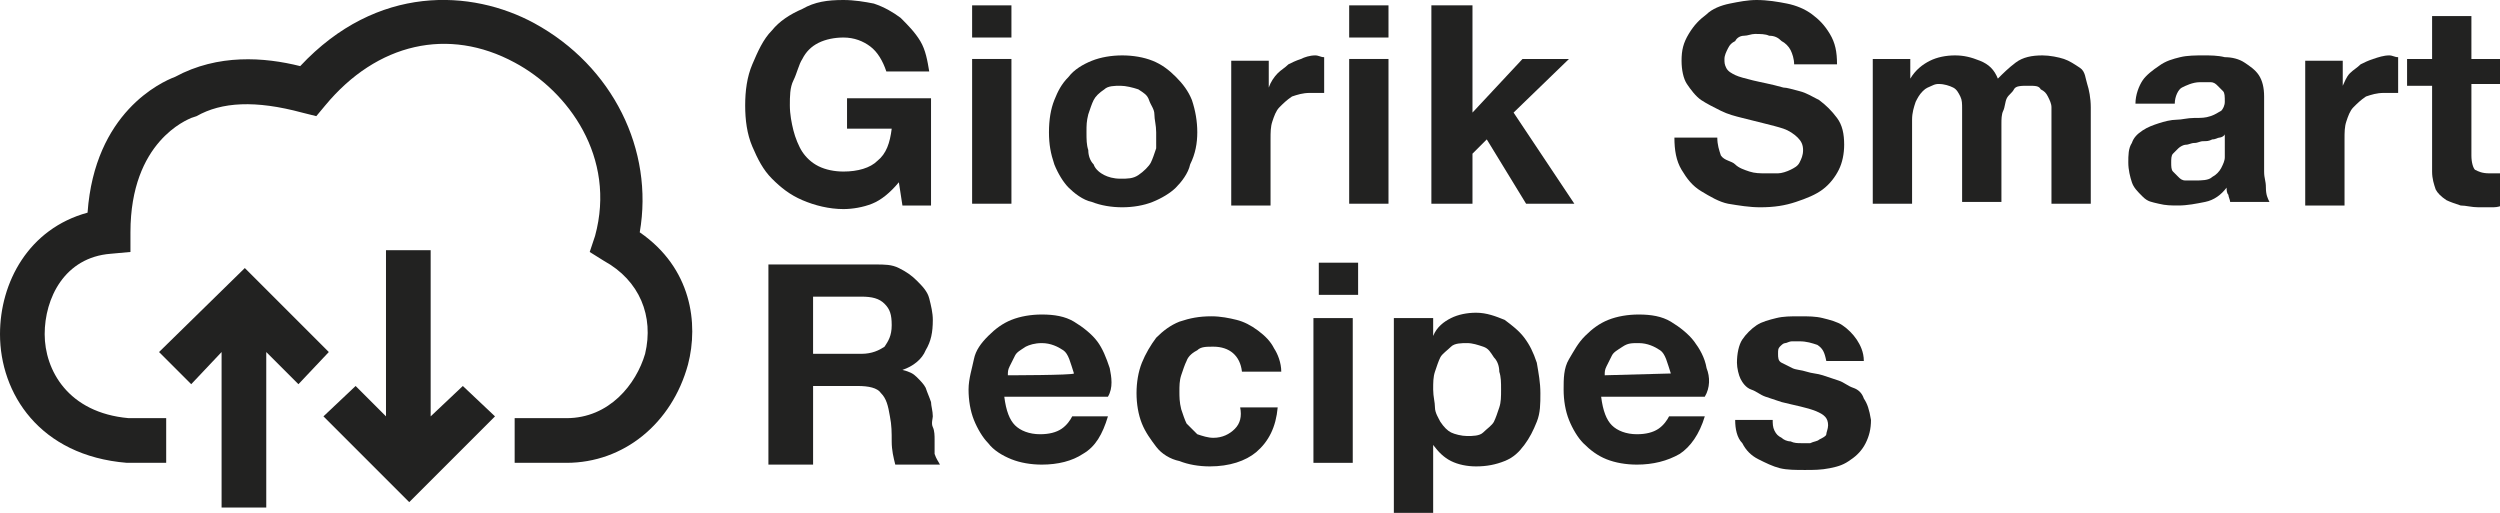<?xml version="1.0" encoding="utf-8"?>
<!-- Generator: Adobe Illustrator 26.5.0, SVG Export Plug-In . SVG Version: 6.00 Build 0)  -->
<svg version="1.1" id="Livello_1" xmlns="http://www.w3.org/2000/svg" xmlns:xlink="http://www.w3.org/1999/xlink" x="0px" y="0px"
	 viewBox="0 0 139.9 28.7" style="enable-background:new 0 0 139.9 28.7;" xml:space="preserve">
<style type="text/css">
	.st0{fill:#222221;}
</style>
<path class="st0" d="M47.4,7.2h2.5C49.8,8,49.6,8.6,49.1,9c-0.4,0.4-1.1,0.6-1.9,0.6c-0.5,0-1-0.1-1.4-0.3s-0.7-0.5-0.9-0.8
	c-0.2-0.3-0.4-0.8-0.5-1.2c-0.1-0.4-0.2-0.9-0.2-1.4s0-1,0.2-1.4s0.3-0.9,0.5-1.2c0.2-0.4,0.5-0.7,0.9-0.9s0.9-0.3,1.4-0.3
	c0.6,0,1.1,0.2,1.5,0.5c0.4,0.3,0.7,0.8,0.9,1.4H52c-0.1-0.6-0.2-1.2-0.5-1.7S50.8,1.4,50.4,1c-0.4-0.3-0.9-0.6-1.5-0.8
	C48.4,0.1,47.8,0,47.2,0c-0.9,0-1.6,0.1-2.3,0.5c-0.7,0.3-1.3,0.7-1.7,1.2c-0.5,0.5-0.8,1.2-1.1,1.9s-0.4,1.5-0.4,2.3
	s0.1,1.6,0.4,2.3c0.3,0.7,0.6,1.3,1.1,1.8c0.5,0.5,1,0.9,1.7,1.2s1.5,0.5,2.3,0.5c0.5,0,1.1-0.1,1.6-0.3c0.5-0.2,1-0.6,1.5-1.2
	l0.2,1.3h1.6v-6h-4.7C47.4,5.4,47.4,7.2,47.4,7.2z"/>
<rect x="54.4" y="0.3" class="st0" width="2.2" height="1.8"/>
<rect x="54.4" y="3.3" class="st0" width="2.2" height="8.1"/>
<path class="st0" d="M65.8,4.3c-0.4-0.4-0.8-0.7-1.3-0.9c-0.5-0.2-1.1-0.3-1.7-0.3s-1.2,0.1-1.7,0.3c-0.5,0.2-1,0.5-1.3,0.9
	c-0.4,0.4-0.6,0.8-0.8,1.3c-0.2,0.5-0.3,1.1-0.3,1.8s0.1,1.2,0.3,1.8c0.2,0.5,0.5,1,0.8,1.3s0.8,0.7,1.3,0.8
	c0.5,0.2,1.1,0.3,1.7,0.3s1.2-0.1,1.7-0.3c0.5-0.2,1-0.5,1.3-0.8s0.7-0.8,0.8-1.3C66.9,8.6,67,8,67,7.4s-0.1-1.2-0.3-1.8
	C66.5,5.1,66.2,4.7,65.8,4.3z M64.7,8.3c-0.1,0.3-0.2,0.6-0.3,0.8S64,9.6,63.7,9.8c-0.3,0.2-0.6,0.2-1,0.2s-0.7-0.1-0.9-0.2
	s-0.5-0.3-0.6-0.6c-0.2-0.2-0.3-0.5-0.3-0.8c-0.1-0.3-0.1-0.6-0.1-1s0-0.6,0.1-1c0.1-0.3,0.2-0.6,0.3-0.8c0.1-0.2,0.3-0.4,0.6-0.6
	c0.2-0.2,0.6-0.2,0.9-0.2s0.7,0.1,1,0.2c0.3,0.2,0.5,0.3,0.6,0.6s0.3,0.5,0.3,0.8s0.1,0.6,0.1,1S64.7,8,64.7,8.3z"/>
<path class="st0" d="M72.8,3.3c-0.3,0.1-0.5,0.2-0.7,0.3c-0.2,0.2-0.4,0.3-0.6,0.5S71.1,4.6,71,4.9h0V3.4h-2.1v8.1h2.2V7.8
	c0-0.4,0-0.7,0.1-1c0.1-0.3,0.2-0.6,0.4-0.8s0.4-0.4,0.7-0.6c0.3-0.1,0.6-0.2,1-0.2c0.1,0,0.3,0,0.4,0c0.1,0,0.3,0,0.4,0V3.2
	c-0.2,0-0.3-0.1-0.5-0.1C73.3,3.1,73,3.2,72.8,3.3L72.8,3.3z"/>
<rect x="75.5" y="0.3" class="st0" width="2.2" height="1.8"/>
<rect x="75.5" y="3.3" class="st0" width="2.2" height="8.1"/>
<polygon class="st0" points="87.8,3.3 85.2,3.3 82.4,6.3 82.4,0.3 80.1,0.3 80.1,11.4 82.4,11.4 82.4,8.6 83.2,7.8 85.4,11.4 
	88.1,11.4 84.7,6.3 "/>
<path class="st0" d="M101.8,5.6c-0.4-0.2-0.7-0.4-1.1-0.5c-0.4-0.1-0.7-0.2-0.9-0.2c-0.7-0.2-1.3-0.3-1.7-0.4s-0.8-0.2-1-0.3
	s-0.4-0.2-0.5-0.4s-0.1-0.3-0.1-0.5c0-0.2,0.1-0.4,0.2-0.6c0.1-0.2,0.2-0.3,0.4-0.4C97.2,2.1,97.4,2,97.6,2c0.2,0,0.4-0.1,0.6-0.1
	c0.3,0,0.6,0,0.8,0.1c0.3,0,0.5,0.1,0.7,0.3c0.2,0.1,0.4,0.3,0.5,0.5c0.1,0.2,0.2,0.5,0.2,0.8h2.4c0-0.7-0.1-1.2-0.4-1.7
	s-0.6-0.8-1-1.1c-0.4-0.3-0.9-0.5-1.4-0.6S98.9,0,98.3,0c-0.5,0-1,0.1-1.5,0.2c-0.5,0.1-1,0.3-1.3,0.6c-0.4,0.3-0.7,0.6-1,1.1
	s-0.4,0.9-0.4,1.5c0,0.5,0.1,1,0.3,1.3s0.5,0.7,0.8,0.9s0.7,0.4,1.1,0.6c0.4,0.2,0.8,0.3,1.2,0.4c0.4,0.1,0.8,0.2,1.2,0.3
	c0.4,0.1,0.8,0.2,1.1,0.3c0.3,0.1,0.6,0.3,0.8,0.5c0.2,0.2,0.3,0.4,0.3,0.7c0,0.3-0.1,0.5-0.2,0.7s-0.3,0.3-0.5,0.4
	c-0.2,0.1-0.5,0.2-0.7,0.2s-0.5,0-0.7,0c-0.3,0-0.6,0-0.9-0.1c-0.3-0.1-0.6-0.2-0.8-0.4S96.5,9,96.3,8.7c-0.1-0.3-0.2-0.6-0.2-1
	h-2.4c0,0.7,0.1,1.3,0.4,1.8c0.3,0.5,0.6,0.9,1.1,1.2c0.5,0.3,1,0.6,1.5,0.7c0.6,0.1,1.2,0.2,1.8,0.2c0.8,0,1.4-0.1,2-0.3
	s1.1-0.4,1.5-0.7c0.4-0.3,0.7-0.7,0.9-1.1c0.2-0.4,0.3-0.9,0.3-1.4c0-0.6-0.1-1.1-0.4-1.5C102.5,6.2,102.2,5.9,101.8,5.6L101.8,5.6z
	"/>
<path class="st0" d="M116.4,3.8c-0.3-0.2-0.6-0.4-0.9-0.5s-0.8-0.2-1.2-0.2c-0.6,0-1.1,0.1-1.5,0.4c-0.4,0.3-0.7,0.6-1,0.9
	c-0.2-0.5-0.5-0.8-1-1s-0.9-0.3-1.4-0.3s-1,0.1-1.4,0.3s-0.8,0.5-1.1,1h0V3.3h-2.1v8.1h2.2V6.7c0-0.4,0.1-0.7,0.2-1
	c0.1-0.2,0.2-0.4,0.4-0.6s0.3-0.2,0.5-0.3s0.3-0.1,0.4-0.1c0.3,0,0.6,0.1,0.8,0.2s0.3,0.3,0.4,0.5s0.1,0.4,0.1,0.7
	c0,0.2,0,0.5,0,0.7v4.5h2.2V6.9c0-0.2,0-0.5,0.1-0.7s0.1-0.5,0.2-0.7c0.1-0.2,0.3-0.3,0.4-0.5s0.4-0.2,0.8-0.2s0.6,0,0.7,0.2
	c0.2,0.1,0.3,0.2,0.4,0.4c0.1,0.2,0.2,0.4,0.2,0.6s0,0.5,0,0.8v4.6h2.2V6c0-0.5-0.1-1-0.2-1.3S116.7,4,116.4,3.8L116.4,3.8z"/>
<path class="st0" d="M126.7,9.6V5.4c0-0.5-0.1-0.9-0.3-1.2s-0.5-0.5-0.8-0.7c-0.3-0.2-0.7-0.3-1.1-0.3c-0.4-0.1-0.8-0.1-1.2-0.1
	c-0.4,0-0.9,0-1.3,0.1s-0.8,0.2-1.2,0.5c-0.3,0.2-0.7,0.5-0.9,0.8c-0.2,0.3-0.4,0.8-0.4,1.3h2.2c0-0.4,0.2-0.8,0.4-0.9
	s0.6-0.3,1-0.3c0.2,0,0.4,0,0.6,0c0.2,0,0.3,0.1,0.4,0.2s0.2,0.2,0.3,0.3s0.1,0.3,0.1,0.6c0,0.2-0.1,0.4-0.2,0.5
	c-0.2,0.1-0.3,0.2-0.6,0.3s-0.5,0.1-0.9,0.1s-0.7,0.1-1,0.1c-0.3,0-0.7,0.1-1,0.2c-0.3,0.1-0.6,0.2-0.9,0.4
	c-0.3,0.2-0.5,0.4-0.6,0.7c-0.2,0.3-0.2,0.7-0.2,1.1c0,0.4,0.1,0.8,0.2,1.1c0.1,0.3,0.3,0.5,0.6,0.8s0.5,0.3,0.9,0.4
	s0.7,0.1,1.1,0.1c0.5,0,1-0.1,1.5-0.2s0.9-0.4,1.2-0.8c0,0.1,0,0.3,0.1,0.4c0,0.1,0.1,0.3,0.1,0.4h2.2c-0.1-0.2-0.2-0.4-0.2-0.8
	S126.7,10,126.7,9.6L126.7,9.6z M124.5,8.3c0,0.1,0,0.3,0,0.5s-0.1,0.4-0.2,0.6c-0.1,0.2-0.3,0.4-0.5,0.5c-0.2,0.2-0.6,0.2-1,0.2
	c-0.2,0-0.3,0-0.5,0s-0.3-0.1-0.4-0.2c-0.1-0.1-0.2-0.2-0.3-0.3c-0.1-0.1-0.1-0.3-0.1-0.5c0-0.2,0-0.4,0.1-0.5s0.2-0.2,0.3-0.3
	s0.3-0.2,0.4-0.2c0.2,0,0.3-0.1,0.5-0.1c0.2,0,0.3-0.1,0.5-0.1s0.3,0,0.5-0.1c0.2,0,0.3-0.1,0.4-0.1s0.3-0.1,0.3-0.2L124.5,8.3
	L124.5,8.3z"/>
<path class="st0" d="M132.8,3.3c-0.3,0.1-0.5,0.2-0.7,0.3c-0.2,0.2-0.4,0.3-0.6,0.5c-0.2,0.2-0.3,0.5-0.4,0.7h0V3.4h-2.1v8.1h2.2
	V7.8c0-0.4,0-0.7,0.1-1c0.1-0.3,0.2-0.6,0.4-0.8s0.4-0.4,0.7-0.6c0.3-0.1,0.6-0.2,1-0.2c0.1,0,0.3,0,0.4,0c0.1,0,0.3,0,0.4,0V3.2
	c-0.2,0-0.3-0.1-0.5-0.1C133.4,3.1,133.1,3.2,132.8,3.3L132.8,3.3z"/>
<path class="st0" d="M138.3,0.9h-2.2v2.4h-1.4v1.5h1.4v4.8c0,0.4,0.1,0.7,0.2,1c0.1,0.2,0.3,0.4,0.6,0.6c0.2,0.1,0.5,0.2,0.8,0.3
	c0.3,0,0.6,0.1,1,0.1c0.2,0,0.4,0,0.7,0c0.2,0,0.4,0,0.6-0.1V9.7c-0.1,0-0.2,0-0.3,0c-0.1,0-0.2,0-0.4,0c-0.4,0-0.6-0.1-0.8-0.2
	c-0.1-0.1-0.2-0.4-0.2-0.8v-4h1.6V3.3h-1.6L138.3,0.9L138.3,0.9z"/>
<path class="st0" d="M52.3,24.6c0-0.2,0-0.5-0.1-0.7s0-0.5,0-0.6c0-0.3-0.1-0.6-0.1-0.8c-0.1-0.3-0.2-0.5-0.3-0.8
	c-0.1-0.2-0.3-0.4-0.5-0.6s-0.4-0.3-0.8-0.4v0c0.6-0.2,1.1-0.6,1.3-1.1c0.3-0.5,0.4-1,0.4-1.7c0-0.4-0.1-0.8-0.2-1.2s-0.4-0.7-0.7-1
	c-0.3-0.3-0.6-0.5-1-0.7c-0.4-0.2-0.8-0.2-1.3-0.2h-6v11.2h2.5v-4.4H48c0.6,0,1.1,0.1,1.3,0.4c0.3,0.3,0.4,0.7,0.5,1.3
	c0.1,0.5,0.1,0.9,0.1,1.4s0.1,0.9,0.2,1.3h2.5c-0.1-0.2-0.2-0.3-0.3-0.6C52.3,25.1,52.3,24.8,52.3,24.6z M49.5,19.4
	c-0.3,0.2-0.7,0.4-1.3,0.4h-2.7v-3.2h2.7c0.6,0,1,0.1,1.3,0.4s0.4,0.6,0.4,1.2S49.7,19.1,49.5,19.4z"/>
<path class="st0" d="M62.1,20.6c-0.2-0.6-0.4-1.1-0.7-1.5s-0.8-0.8-1.3-1.1c-0.5-0.3-1.1-0.4-1.8-0.4c-0.6,0-1.2,0.1-1.7,0.3
	c-0.5,0.2-0.9,0.5-1.3,0.9c-0.4,0.4-0.7,0.8-0.8,1.3s-0.3,1.1-0.3,1.7s0.1,1.2,0.3,1.7s0.5,1,0.8,1.3c0.3,0.4,0.8,0.7,1.3,0.9
	s1.1,0.3,1.7,0.3c0.9,0,1.7-0.2,2.3-0.6c0.7-0.4,1.1-1.1,1.4-2.1h-2c-0.1,0.2-0.3,0.5-0.6,0.7c-0.3,0.2-0.7,0.3-1.2,0.3
	c-0.6,0-1.1-0.2-1.4-0.5s-0.5-0.8-0.6-1.6h5.8C62.3,21.7,62.2,21.1,62.1,20.6L62.1,20.6z M56.4,21c0-0.2,0-0.3,0.1-0.5
	c0.1-0.2,0.2-0.4,0.3-0.6c0.1-0.2,0.3-0.3,0.6-0.5c0.2-0.1,0.5-0.2,0.9-0.2c0.5,0,0.9,0.2,1.2,0.4s0.4,0.7,0.6,1.3
	C60,21,56.4,21,56.4,21z"/>
<path class="st0" d="M69.1,24c-0.3,0.3-0.7,0.5-1.2,0.5c-0.3,0-0.6-0.1-0.9-0.2c-0.2-0.2-0.4-0.4-0.6-0.6c-0.1-0.2-0.2-0.5-0.3-0.8
	C66,22.5,66,22.2,66,21.9s0-0.6,0.1-0.9c0.1-0.3,0.2-0.6,0.3-0.8c0.1-0.3,0.4-0.5,0.6-0.6c0.2-0.2,0.5-0.2,0.9-0.2
	c0.9,0,1.5,0.5,1.6,1.4h2.2c0-0.5-0.2-1-0.4-1.3c-0.2-0.4-0.5-0.7-0.9-1s-0.8-0.5-1.2-0.6s-0.9-0.2-1.4-0.2c-0.7,0-1.2,0.1-1.8,0.3
	c-0.5,0.2-0.9,0.5-1.3,0.9c-0.3,0.4-0.6,0.9-0.8,1.4c-0.2,0.5-0.3,1.1-0.3,1.7s0.1,1.2,0.3,1.7c0.2,0.5,0.5,0.9,0.8,1.3
	s0.8,0.7,1.3,0.8c0.5,0.2,1.1,0.3,1.7,0.3c1.1,0,2-0.3,2.6-0.8c0.7-0.6,1.1-1.4,1.2-2.5h-2.1C69.5,23.3,69.4,23.7,69.1,24L69.1,24z"
	/>
<rect x="73.8" y="14.7" class="st0" width="2.2" height="1.8"/>
<rect x="73.5" y="17.8" class="st0" width="2.2" height="8.1"/>
<path class="st0" d="M85.3,18.9c-0.3-0.4-0.7-0.7-1.1-1c-0.5-0.2-1-0.4-1.6-0.4c-0.5,0-1,0.1-1.4,0.3s-0.8,0.5-1,1h0v-1H78v10.9h2.2
	v-3.8h0c0.3,0.4,0.6,0.7,1,0.9s0.9,0.3,1.4,0.3c0.6,0,1.1-0.1,1.6-0.3s0.8-0.5,1.1-0.9c0.3-0.4,0.5-0.8,0.7-1.3s0.2-1,0.2-1.6
	c0-0.6-0.1-1.1-0.2-1.7C85.8,19.7,85.6,19.3,85.3,18.9L85.3,18.9z M83.9,22.8c-0.1,0.3-0.2,0.6-0.3,0.8c-0.1,0.2-0.4,0.4-0.6,0.6
	c-0.2,0.2-0.6,0.2-0.9,0.2s-0.7-0.1-0.9-0.2s-0.4-0.3-0.6-0.6c-0.1-0.2-0.3-0.5-0.3-0.8s-0.1-0.6-0.1-1s0-0.7,0.1-1s0.2-0.6,0.3-0.8
	c0.1-0.2,0.4-0.4,0.6-0.6c0.2-0.2,0.6-0.2,0.9-0.2s0.6,0.1,0.9,0.2s0.4,0.3,0.6,0.6c0.2,0.2,0.3,0.5,0.3,0.8c0.1,0.3,0.1,0.6,0.1,1
	S84,22.5,83.9,22.8L83.9,22.8z"/>
<path class="st0" d="M95.5,20.6c-0.1-0.6-0.4-1.1-0.7-1.5s-0.8-0.8-1.3-1.1c-0.5-0.3-1.1-0.4-1.8-0.4c-0.6,0-1.2,0.1-1.7,0.3
	c-0.5,0.2-0.9,0.5-1.3,0.9s-0.6,0.8-0.9,1.3s-0.3,1.1-0.3,1.7s0.1,1.2,0.3,1.7c0.2,0.5,0.5,1,0.8,1.3c0.4,0.4,0.8,0.7,1.3,0.9
	s1.1,0.3,1.7,0.3c0.9,0,1.7-0.2,2.4-0.6c0.6-0.4,1.1-1.1,1.4-2.1h-2c-0.1,0.2-0.3,0.5-0.6,0.7c-0.3,0.2-0.7,0.3-1.2,0.3
	c-0.6,0-1.1-0.2-1.4-0.5s-0.5-0.8-0.6-1.6h5.8C95.7,21.7,95.7,21.1,95.5,20.6L95.5,20.6z M89.8,21c0-0.2,0-0.3,0.1-0.5
	c0.1-0.2,0.2-0.4,0.3-0.6c0.1-0.2,0.3-0.3,0.6-0.5s0.5-0.2,0.9-0.2c0.5,0,0.9,0.2,1.2,0.4s0.4,0.7,0.6,1.3L89.8,21L89.8,21z"/>
<path class="st0" d="M104.3,22.3c-0.1-0.3-0.3-0.5-0.6-0.6s-0.5-0.3-0.8-0.4c-0.3-0.1-0.6-0.2-0.9-0.3c-0.3-0.1-0.6-0.1-0.9-0.2
	s-0.6-0.1-0.8-0.2c-0.2-0.1-0.4-0.2-0.6-0.3s-0.2-0.3-0.2-0.5c0-0.2,0-0.3,0.1-0.4c0.1-0.1,0.2-0.2,0.3-0.2c0.1,0,0.2-0.1,0.4-0.1
	c0.1,0,0.3,0,0.4,0c0.4,0,0.7,0.1,1,0.2c0.3,0.2,0.4,0.4,0.5,0.9h2.1c0-0.5-0.2-0.9-0.4-1.2c-0.2-0.3-0.5-0.6-0.8-0.8
	s-0.7-0.3-1.1-0.4c-0.4-0.1-0.8-0.1-1.3-0.1s-0.9,0-1.3,0.1c-0.4,0.1-0.8,0.2-1.1,0.4c-0.3,0.2-0.6,0.5-0.8,0.8
	c-0.2,0.3-0.3,0.8-0.3,1.3c0,0.3,0.1,0.7,0.2,0.9s0.3,0.5,0.6,0.6s0.5,0.3,0.8,0.4c0.3,0.1,0.6,0.2,0.9,0.3c0.8,0.2,1.4,0.3,1.9,0.5
	s0.7,0.4,0.7,0.8c0,0.2-0.1,0.4-0.1,0.5s-0.2,0.2-0.4,0.3c-0.1,0.1-0.3,0.1-0.5,0.2c-0.2,0-0.3,0-0.5,0c-0.2,0-0.4,0-0.6-0.1
	c-0.2,0-0.4-0.1-0.5-0.2c-0.2-0.1-0.3-0.2-0.4-0.4s-0.1-0.4-0.1-0.6h-2.1c0,0.5,0.1,1,0.4,1.3c0.2,0.4,0.5,0.7,0.9,0.9
	c0.4,0.2,0.8,0.4,1.2,0.5s0.9,0.1,1.4,0.1s0.9,0,1.4-0.1s0.8-0.2,1.2-0.5c0.3-0.2,0.6-0.5,0.8-0.9c0.2-0.4,0.3-0.8,0.3-1.3
	C104.6,22.9,104.5,22.6,104.3,22.3L104.3,22.3z"/>
<path class="st0" d="M35.8,13c0.8-4.6-1.5-9.3-5.9-11.7c-3.5-1.9-8.8-2.2-13.1,2.4c-2-0.5-4.6-0.7-7,0.6C9,4.6,5.3,6.3,4.9,11.9
	C1.6,12.8,0,15.8,0,18.7c0,3.3,2.2,6.8,7.1,7.2h2.2v-2.5H7.2c-3.4-0.3-4.7-2.7-4.7-4.7c0-2,1.1-4.3,3.7-4.5l1.1-0.1v-1.1
	c0-5.1,3.2-6.3,3.4-6.4L11,6.5c1.4-0.8,3.3-0.9,5.9-0.2l0.8,0.2l0.5-0.6c2.9-3.5,6.9-4.4,10.6-2.4c3,1.6,5.7,5.3,4.5,9.7l-0.3,0.9
	l0.8,0.5c2,1.1,2.8,3.1,2.3,5.2c-0.5,1.7-2,3.6-4.4,3.6h-2.9v2.5h2.9c3.2,0,5.9-2.2,6.8-5.5C39.1,18.1,38.7,15,35.8,13L35.8,13z"/>
<polygon class="st0" points="8.9,19.7 10.7,21.5 12.4,19.7 12.4,28.4 14.9,28.4 14.9,19.7 16.7,21.5 18.4,19.7 13.7,15 "/>
<polygon class="st0" points="21.6,14 21.6,23.3 19.9,21.6 18.1,23.3 22.9,28.1 27.7,23.3 25.9,21.6 24.1,23.3 24.1,14 "/>
</svg>
